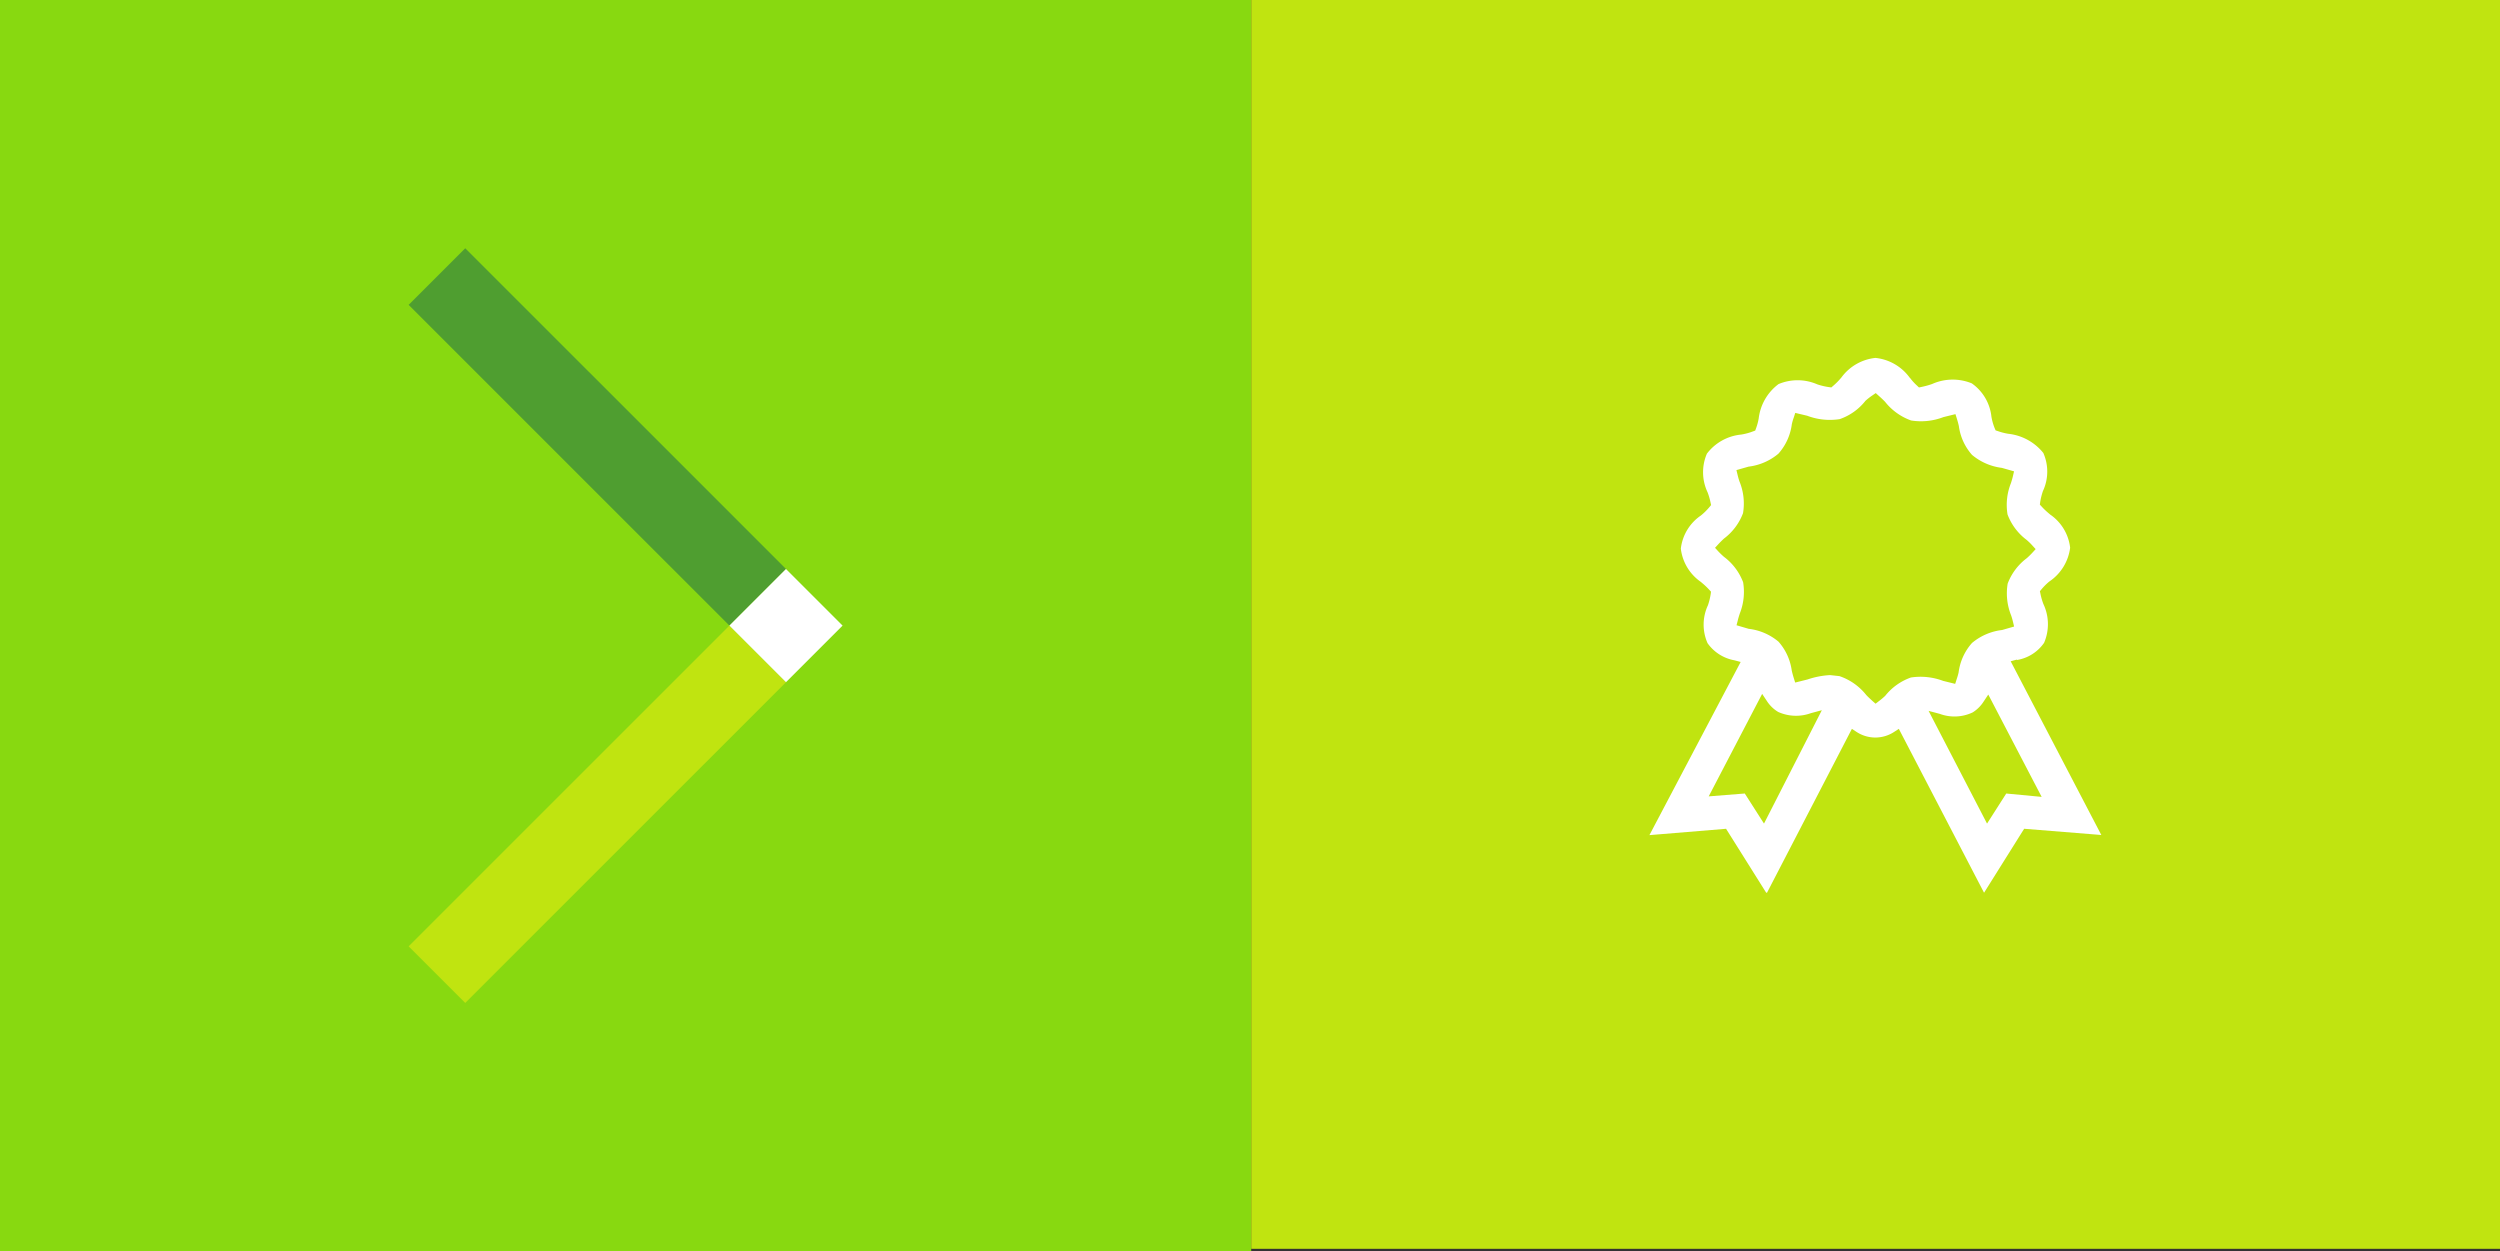 <svg xmlns="http://www.w3.org/2000/svg" width="124.697" height="62.409" viewBox="0 0 124.697 62.409"><rect x="0" y="0" width="124.697" height="62.409" fill="#333333" stroke="none"/><g id="Groupe_692" data-name="Groupe 692" transform="translate(-622 -1802)"><g id="EDF_fleche_bleu_fond_bleu_moyen_RVB" transform="translate(622 1802)"><g id="FOND"><rect id="Rectangle_612" data-name="Rectangle 612" width="62.409" height="62.409" fill="#88d910"></rect></g><g id="FLECHE" transform="translate(20.382 12.383)"><g id="Groupe_311" data-name="Groupe 311" transform="translate(0 0)"><rect id="Rectangle_613" data-name="Rectangle 613" width="22.625" height="3.993" transform="translate(0 34.819) rotate(-44.997)" fill="#c0e410"></rect><rect id="Rectangle_614" data-name="Rectangle 614" width="3.993" height="22.625" transform="translate(0 2.823) rotate(-45.003)" fill="#4f9e30"></rect><rect id="Rectangle_615" data-name="Rectangle 615" width="3.992" height="3.993" transform="translate(15.999 18.821) rotate(-45.003)" fill="#fff"></rect></g></g></g><rect id="Rectangle_820" data-name="Rectangle 820" width="62.289" height="62.289" transform="translate(684.409 1802)" fill="#c0e410"></rect><g id="Certification_vertfonce&#x301;_RVB" transform="translate(686.656 1804.308)"><rect id="Rectangle_771" data-name="Rectangle 771" width="57.793" height="57.793" transform="translate(0)" fill="none"></rect><path id="Trac&#xE9;_506" data-name="Trac&#xE9; 506" d="M52.9,45.571a2.055,2.055,0,0,0,1.346-.856,2.354,2.354,0,0,0-.036-1.937,3.24,3.24,0,0,1-.148-.52l-.025-.117.076-.092a3.091,3.091,0,0,1,.387-.387,2.388,2.388,0,0,0,1.045-1.692,2.324,2.324,0,0,0-1-1.656l-.046-.041a3.6,3.6,0,0,1-.382-.362l-.082-.087.015-.117a3.2,3.2,0,0,1,.138-.561,2.3,2.3,0,0,0,.02-1.9,2.6,2.6,0,0,0-1.753-.958,2.947,2.947,0,0,1-.515-.133l-.112-.036-.046-.107a2.806,2.806,0,0,1-.163-.576,2.332,2.332,0,0,0-.979-1.662,2.513,2.513,0,0,0-1.978.031,3.97,3.97,0,0,1-.535.148l-.122.025-.092-.087a2.617,2.617,0,0,1-.341-.372l-.031-.031a2.417,2.417,0,0,0-1.707-.984,2.418,2.418,0,0,0-1.7.979l-.036.041a3.294,3.294,0,0,1-.377.377l-.087.076-.112-.015a3.24,3.24,0,0,1-.586-.138A2.456,2.456,0,0,0,41,31.81a2.5,2.5,0,0,0-.989,1.713,2.864,2.864,0,0,1-.133.494l-.041.112-.112.041a2.952,2.952,0,0,1-.591.158,2.44,2.44,0,0,0-1.707.953,2.342,2.342,0,0,0,.036,1.932,3.179,3.179,0,0,1,.148.515l.025.117-.076.092a3.138,3.138,0,0,1-.433.428,2.32,2.32,0,0,0-1,1.651,2.35,2.35,0,0,0,1,1.662l.041.036a3.682,3.682,0,0,1,.382.362l.082.087-.015.117a3.2,3.2,0,0,1-.138.561,2.286,2.286,0,0,0-.02,1.891,2.094,2.094,0,0,0,1.346.856l.306.082L34.56,54.307l3.823-.316,2,3.186h0a.191.191,0,0,1,.041.005l4.235-8.175.234.153a1.707,1.707,0,0,0,1.871,0L47,49.006l4.251,8.175,2-3.191L57.1,54.3l-4.521-8.665.306-.082Zm-12.625,8.16-.958-1.5-1.8.143,2.666-5.112.24.362a1.722,1.722,0,0,0,.561.54,2.171,2.171,0,0,0,1.626.061l.55-.148Zm7.334-7.288a2.845,2.845,0,0,0-1.289.917,3.627,3.627,0,0,1-.316.265l-.163.127-.158-.138c-.107-.1-.214-.194-.311-.3a2.882,2.882,0,0,0-1.335-.938l-.469-.051a4.2,4.2,0,0,0-1.126.219l-.612.153-.071-.229c-.036-.117-.071-.24-.1-.372A2.723,2.723,0,0,0,41,44.659a2.82,2.82,0,0,0-1.488-.642l-.607-.178.061-.234c.025-.112.061-.224.1-.347a2.93,2.93,0,0,0,.168-1.565,2.838,2.838,0,0,0-.958-1.269c-.1-.087-.194-.178-.285-.275l-.158-.173.158-.173c.092-.1.189-.194.285-.285a2.837,2.837,0,0,0,.953-1.269,2.9,2.9,0,0,0-.178-1.585,3.321,3.321,0,0,1-.092-.321L38.9,36.1l.607-.173a2.839,2.839,0,0,0,1.488-.647,2.726,2.726,0,0,0,.668-1.468,2.61,2.61,0,0,1,.1-.341l.071-.224.6.143a3.18,3.18,0,0,0,1.616.168,2.8,2.8,0,0,0,1.284-.912,3.043,3.043,0,0,1,.352-.275l.163-.112.148.133c.112.1.219.2.316.3a2.9,2.9,0,0,0,1.3.933,3.107,3.107,0,0,0,1.611-.168l.6-.148.071.224c.036.117.071.24.1.372a2.691,2.691,0,0,0,.657,1.437,2.874,2.874,0,0,0,1.488.647l.607.173-.056.24c-.025.112-.061.229-.1.352a2.911,2.911,0,0,0-.168,1.56,2.83,2.83,0,0,0,.953,1.269,3.064,3.064,0,0,1,.291.285l.158.173-.158.173a3.687,3.687,0,0,1-.285.28,2.829,2.829,0,0,0-.953,1.269,2.951,2.951,0,0,0,.173,1.585,3.323,3.323,0,0,1,.092.321l.056.234-.6.173a2.848,2.848,0,0,0-1.5.647,2.726,2.726,0,0,0-.668,1.468c-.025.117-.061.234-.1.347l-.071.224-.6-.148a3.2,3.2,0,0,0-1.616-.168ZM54.132,52.4l-1.774-.168-.958,1.5-2.915-5.622.556.148a2.118,2.118,0,0,0,1.641-.071,1.729,1.729,0,0,0,.54-.53l.24-.362,2.666,5.112Z" transform="translate(-16.945 -14.96)" fill="#fff"></path></g></g></svg>